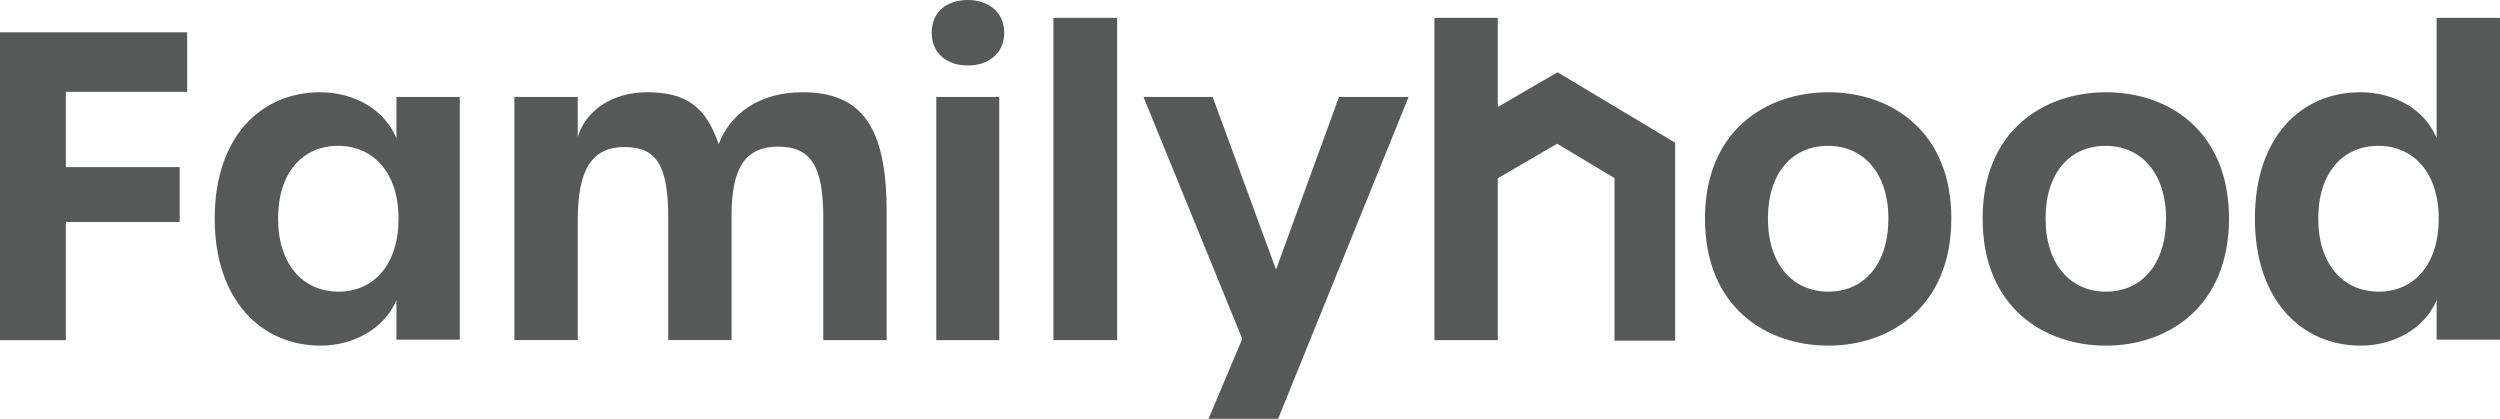 <?xml version="1.0" encoding="UTF-8"?> <svg xmlns="http://www.w3.org/2000/svg" width="197" height="33" viewBox="0 0 197 33" fill="none"><g clip-path="url(#clip0_1319_1469)"><path d="M0 2.547H14.749V7.238H5.19V13.168H14.158V17.49H5.19V26.804H0V2.547Z" fill="#575958"></path><path d="M16.918 17.22C16.918 10.788 20.564 7.27 25.228 7.27C27.888 7.27 30.286 8.61 31.239 10.887V7.638H36.231V26.768H31.239V23.652C30.319 25.864 27.888 27.236 25.261 27.236C20.595 27.236 16.918 23.652 16.918 17.22ZM31.404 17.22C31.404 13.636 29.434 11.492 26.642 11.492C23.849 11.492 21.912 13.603 21.912 17.22C21.912 20.838 23.882 22.982 26.675 22.982C29.467 22.982 31.404 20.838 31.404 17.22Z" fill="#575958"></path><path d="M40.535 7.638H45.527V10.788C46.185 8.644 48.32 7.27 50.98 7.27C54.035 7.27 55.613 8.374 56.63 11.357C57.516 9.047 59.718 7.27 63.232 7.27C67.928 7.27 69.867 10.017 69.867 16.683V26.8H64.875V17.151C64.875 13.097 63.889 11.556 61.328 11.556C58.767 11.556 57.649 13.164 57.649 16.982V26.798H52.657V17.183C52.657 13.027 51.737 11.587 49.207 11.587C46.677 11.587 45.527 13.295 45.527 17.349V26.796H40.535V7.638Z" fill="#575958"></path><path d="M73.418 2.58C73.418 0.904 74.633 0 76.277 0C77.821 0 79.135 0.904 79.135 2.58C79.135 4.256 77.821 5.161 76.277 5.161C74.633 5.161 73.418 4.223 73.418 2.58ZM73.78 7.64H78.741V26.804H73.78V7.638V7.64Z" fill="#575958"></path><path d="M83.008 1.406H88.033V26.8H83.008V1.406Z" fill="#575958"></path><path d="M97.89 26.701L90.106 7.639H95.558L100.551 21.241L105.512 7.639H110.998L100.716 33.001H95.23L97.89 26.701Z" fill="#575958"></path><path d="M122.732 5.692L118.025 8.433V1.406H113.033V26.802H118.025V14.049L122.698 11.325L127.222 14.037V26.846H132.002V11.246L122.732 5.692Z" fill="#575958"></path><path d="M134.352 17.22C134.352 10.318 139.147 7.27 144.075 7.27C149.003 7.27 153.766 10.318 153.766 17.22C153.766 24.123 149.003 27.236 144.075 27.236C139.147 27.236 134.352 24.188 134.352 17.22ZM148.805 17.22C148.805 13.636 146.835 11.492 144.042 11.492C141.249 11.492 139.313 13.603 139.313 17.22C139.313 20.838 141.283 22.982 144.075 22.982C146.868 22.982 148.805 20.838 148.805 17.22Z" fill="#575958"></path><path d="M156.23 17.22C156.23 10.318 161.026 7.27 165.954 7.27C170.882 7.27 175.645 10.318 175.645 17.22C175.645 24.123 170.882 27.236 165.954 27.236C161.026 27.236 156.23 24.188 156.23 17.22ZM170.684 17.22C170.684 13.636 168.714 11.492 165.921 11.492C163.128 11.492 161.191 13.603 161.191 17.22C161.191 20.838 163.161 22.982 165.954 22.982C168.747 22.982 170.684 20.838 170.684 17.22Z" fill="#575958"></path><path d="M177.686 17.22C177.686 10.788 181.332 7.269 185.995 7.269C188.656 7.269 191.087 8.61 192.006 10.887V1.406H196.999V26.768H192.006V23.652C191.087 25.864 188.656 27.236 186.028 27.236C181.363 27.236 177.686 23.652 177.686 17.22ZM192.172 17.22C192.172 13.636 190.202 11.492 187.409 11.492C184.617 11.492 182.68 13.602 182.68 17.22C182.68 20.838 184.65 22.982 187.442 22.982C190.235 22.982 192.172 20.838 192.172 17.22Z" fill="#575958"></path></g><defs><clipPath id="clip0_1319_1469"><rect width="197" height="33" fill="white"></rect></clipPath></defs></svg> 